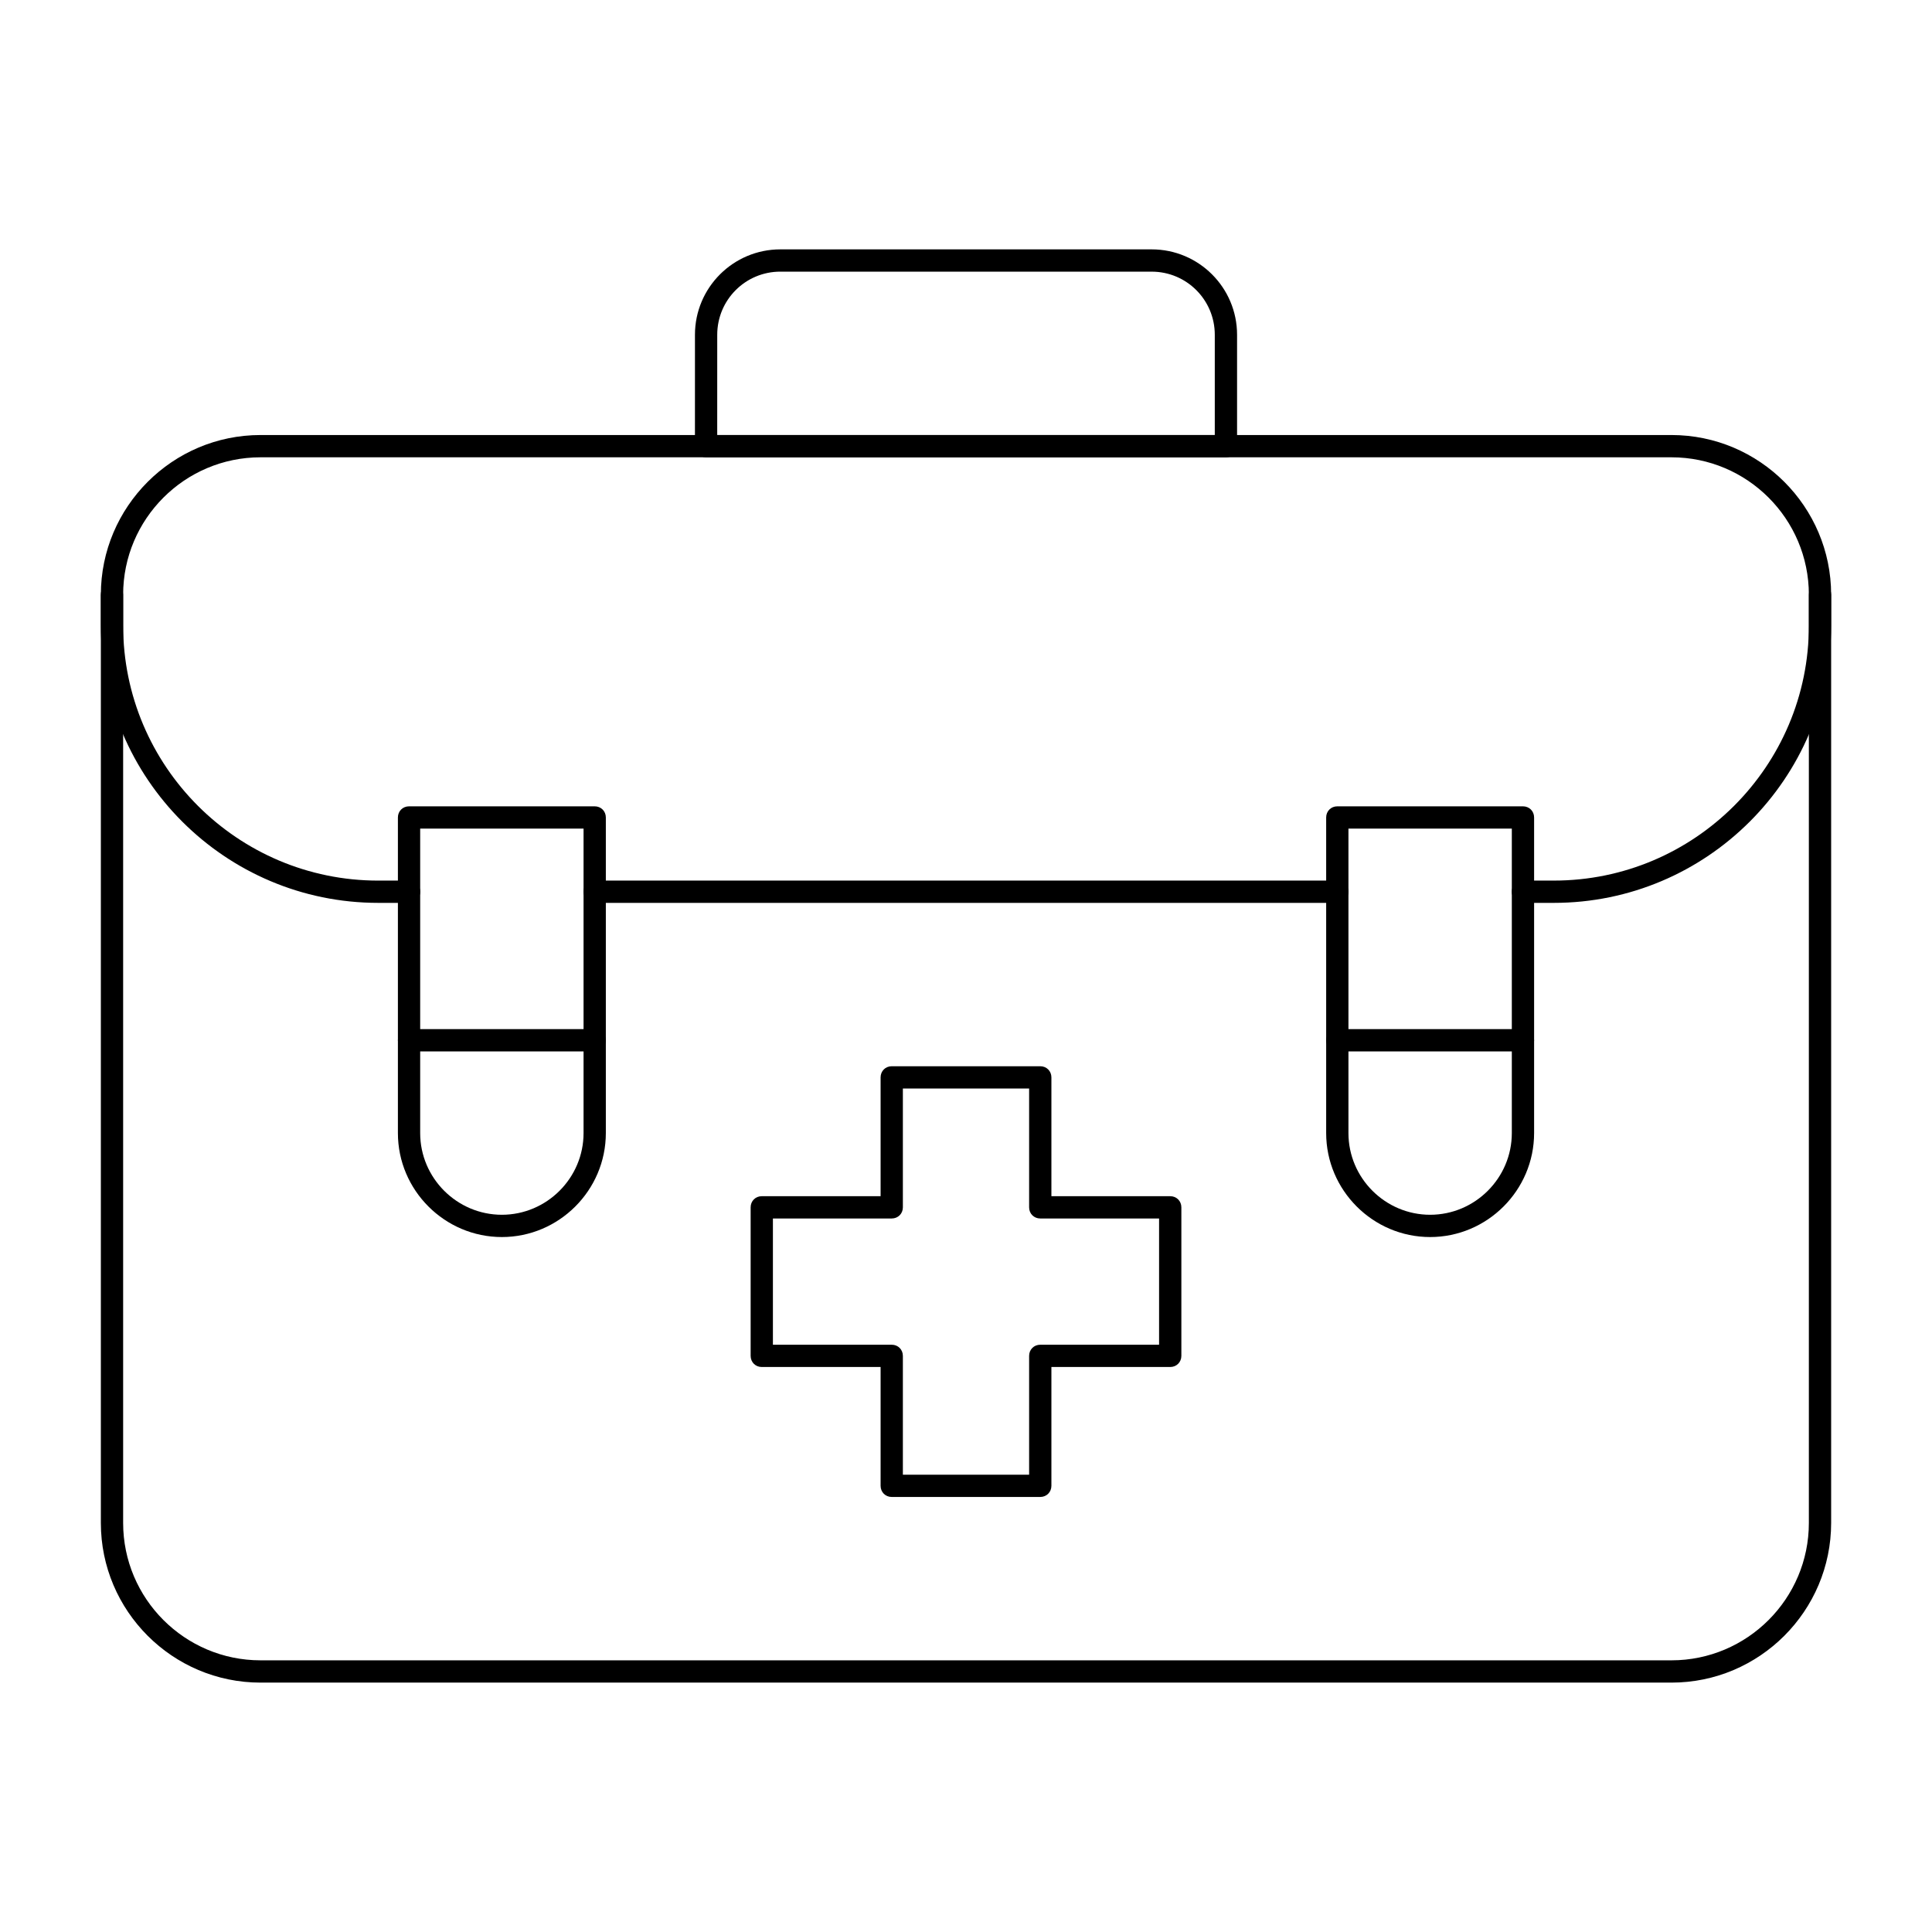<?xml version="1.0" encoding="UTF-8"?>
<!-- Uploaded to: ICON Repo, www.iconrepo.com, Generator: ICON Repo Mixer Tools -->
<svg fill="#000000" width="800px" height="800px" version="1.1" viewBox="144 144 512 512" xmlns="http://www.w3.org/2000/svg">
 <g>
  <path d="m586.96 589.91h-373.92c-23.32 0-42.312-18.992-42.312-42.312v-246c0-23.32 18.992-42.312 42.312-42.312h373.92c23.32 0 42.312 18.992 42.312 42.312v246c-0.004 23.32-18.992 42.312-42.312 42.312zm-373.92-324.72c-20.074 0-36.406 16.336-36.406 36.406v246c0 20.074 16.336 36.406 36.406 36.406h373.92c20.074 0 36.406-16.336 36.406-36.406v-246c0-20.074-16.336-36.406-36.406-36.406z"/>
  <path d="m252.4 383.27h-8.168c-40.539 0-73.504-32.965-73.504-73.504v-8.168c0-1.672 1.277-2.953 2.953-2.953 1.672 0 2.953 1.277 2.953 2.953v8.168c0 37.293 30.309 67.602 67.602 67.602h8.168c1.672 0 2.953 1.277 2.953 2.953-0.004 1.672-1.285 2.949-2.957 2.949z"/>
  <path d="m498.4 383.27h-196.8c-1.672 0-2.953-1.277-2.953-2.953 0-1.672 1.277-2.953 2.953-2.953h196.8c1.672 0 2.953 1.277 2.953 2.953 0 1.676-1.281 2.953-2.953 2.953z"/>
  <path d="m555.77 383.27h-8.168c-1.672 0-2.953-1.277-2.953-2.953 0-1.672 1.277-2.953 2.953-2.953h8.168c37.293 0 67.602-30.309 67.602-67.602v-8.164c0-1.672 1.277-2.953 2.953-2.953 1.672 0 2.953 1.277 2.953 2.953v8.168c-0.004 40.539-32.965 73.504-73.508 73.504z"/>
  <path d="m468.88 265.19h-137.76c-1.672 0-2.953-1.277-2.953-2.953l0.004-29.52c0-12.496 10.137-22.633 22.633-22.633h98.398c12.496 0 22.633 10.137 22.633 22.633v29.52c0 1.672-1.281 2.953-2.953 2.953zm-134.81-5.906h131.86v-26.566c0-9.25-7.477-16.727-16.727-16.727l-98.402-0.004c-9.25 0-16.727 7.477-16.727 16.727z"/>
  <path d="m301.6 422.63h-49.199c-1.672 0-2.953-1.277-2.953-2.953 0-1.672 1.277-2.953 2.953-2.953h49.199c1.672 0 2.953 1.277 2.953 2.953s-1.281 2.953-2.953 2.953z"/>
  <path d="m277 471.83c-15.152 0-27.551-12.398-27.551-27.551v-83.641c0-1.672 1.277-2.953 2.953-2.953h49.199c1.672 0 2.953 1.277 2.953 2.953v83.641c-0.004 15.152-12.402 27.551-27.555 27.551zm-21.648-108.24v80.688c0 11.906 9.742 21.648 21.648 21.648s21.648-9.742 21.648-21.648v-80.688z"/>
  <path d="m523 471.83c-15.152 0-27.551-12.398-27.551-27.551v-83.641c0-1.672 1.277-2.953 2.953-2.953h49.199c1.672 0 2.953 1.277 2.953 2.953v83.641c-0.004 15.152-12.402 27.551-27.555 27.551zm-21.648-108.24v80.688c0 11.906 9.742 21.648 21.648 21.648s21.648-9.742 21.648-21.648v-80.688z"/>
  <path d="m547.6 422.63h-49.199c-1.672 0-2.953-1.277-2.953-2.953 0-1.672 1.277-2.953 2.953-2.953h49.199c1.672 0 2.953 1.277 2.953 2.953s-1.277 2.953-2.953 2.953z"/>
  <path d="m419.68 540.71h-39.359c-1.672 0-2.953-1.277-2.953-2.953v-31.488h-31.488c-1.672 0-2.953-1.277-2.953-2.953v-39.359c0-1.672 1.277-2.953 2.953-2.953h31.488v-31.488c0-1.672 1.277-2.953 2.953-2.953h39.359c1.672 0 2.953 1.277 2.953 2.953v31.488h31.488c1.672 0 2.953 1.277 2.953 2.953v39.359c0 1.672-1.277 2.953-2.953 2.953h-31.488v31.488c-0.004 1.676-1.281 2.953-2.953 2.953zm-36.41-5.902h33.457v-31.488c0-1.672 1.277-2.953 2.953-2.953h31.488v-33.457h-31.488c-1.672 0-2.953-1.277-2.953-2.953v-31.488h-33.457v31.488c0 1.672-1.277 2.953-2.953 2.953h-31.488v33.457h31.488c1.672 0 2.953 1.277 2.953 2.953z"/>
 </g>
</svg>